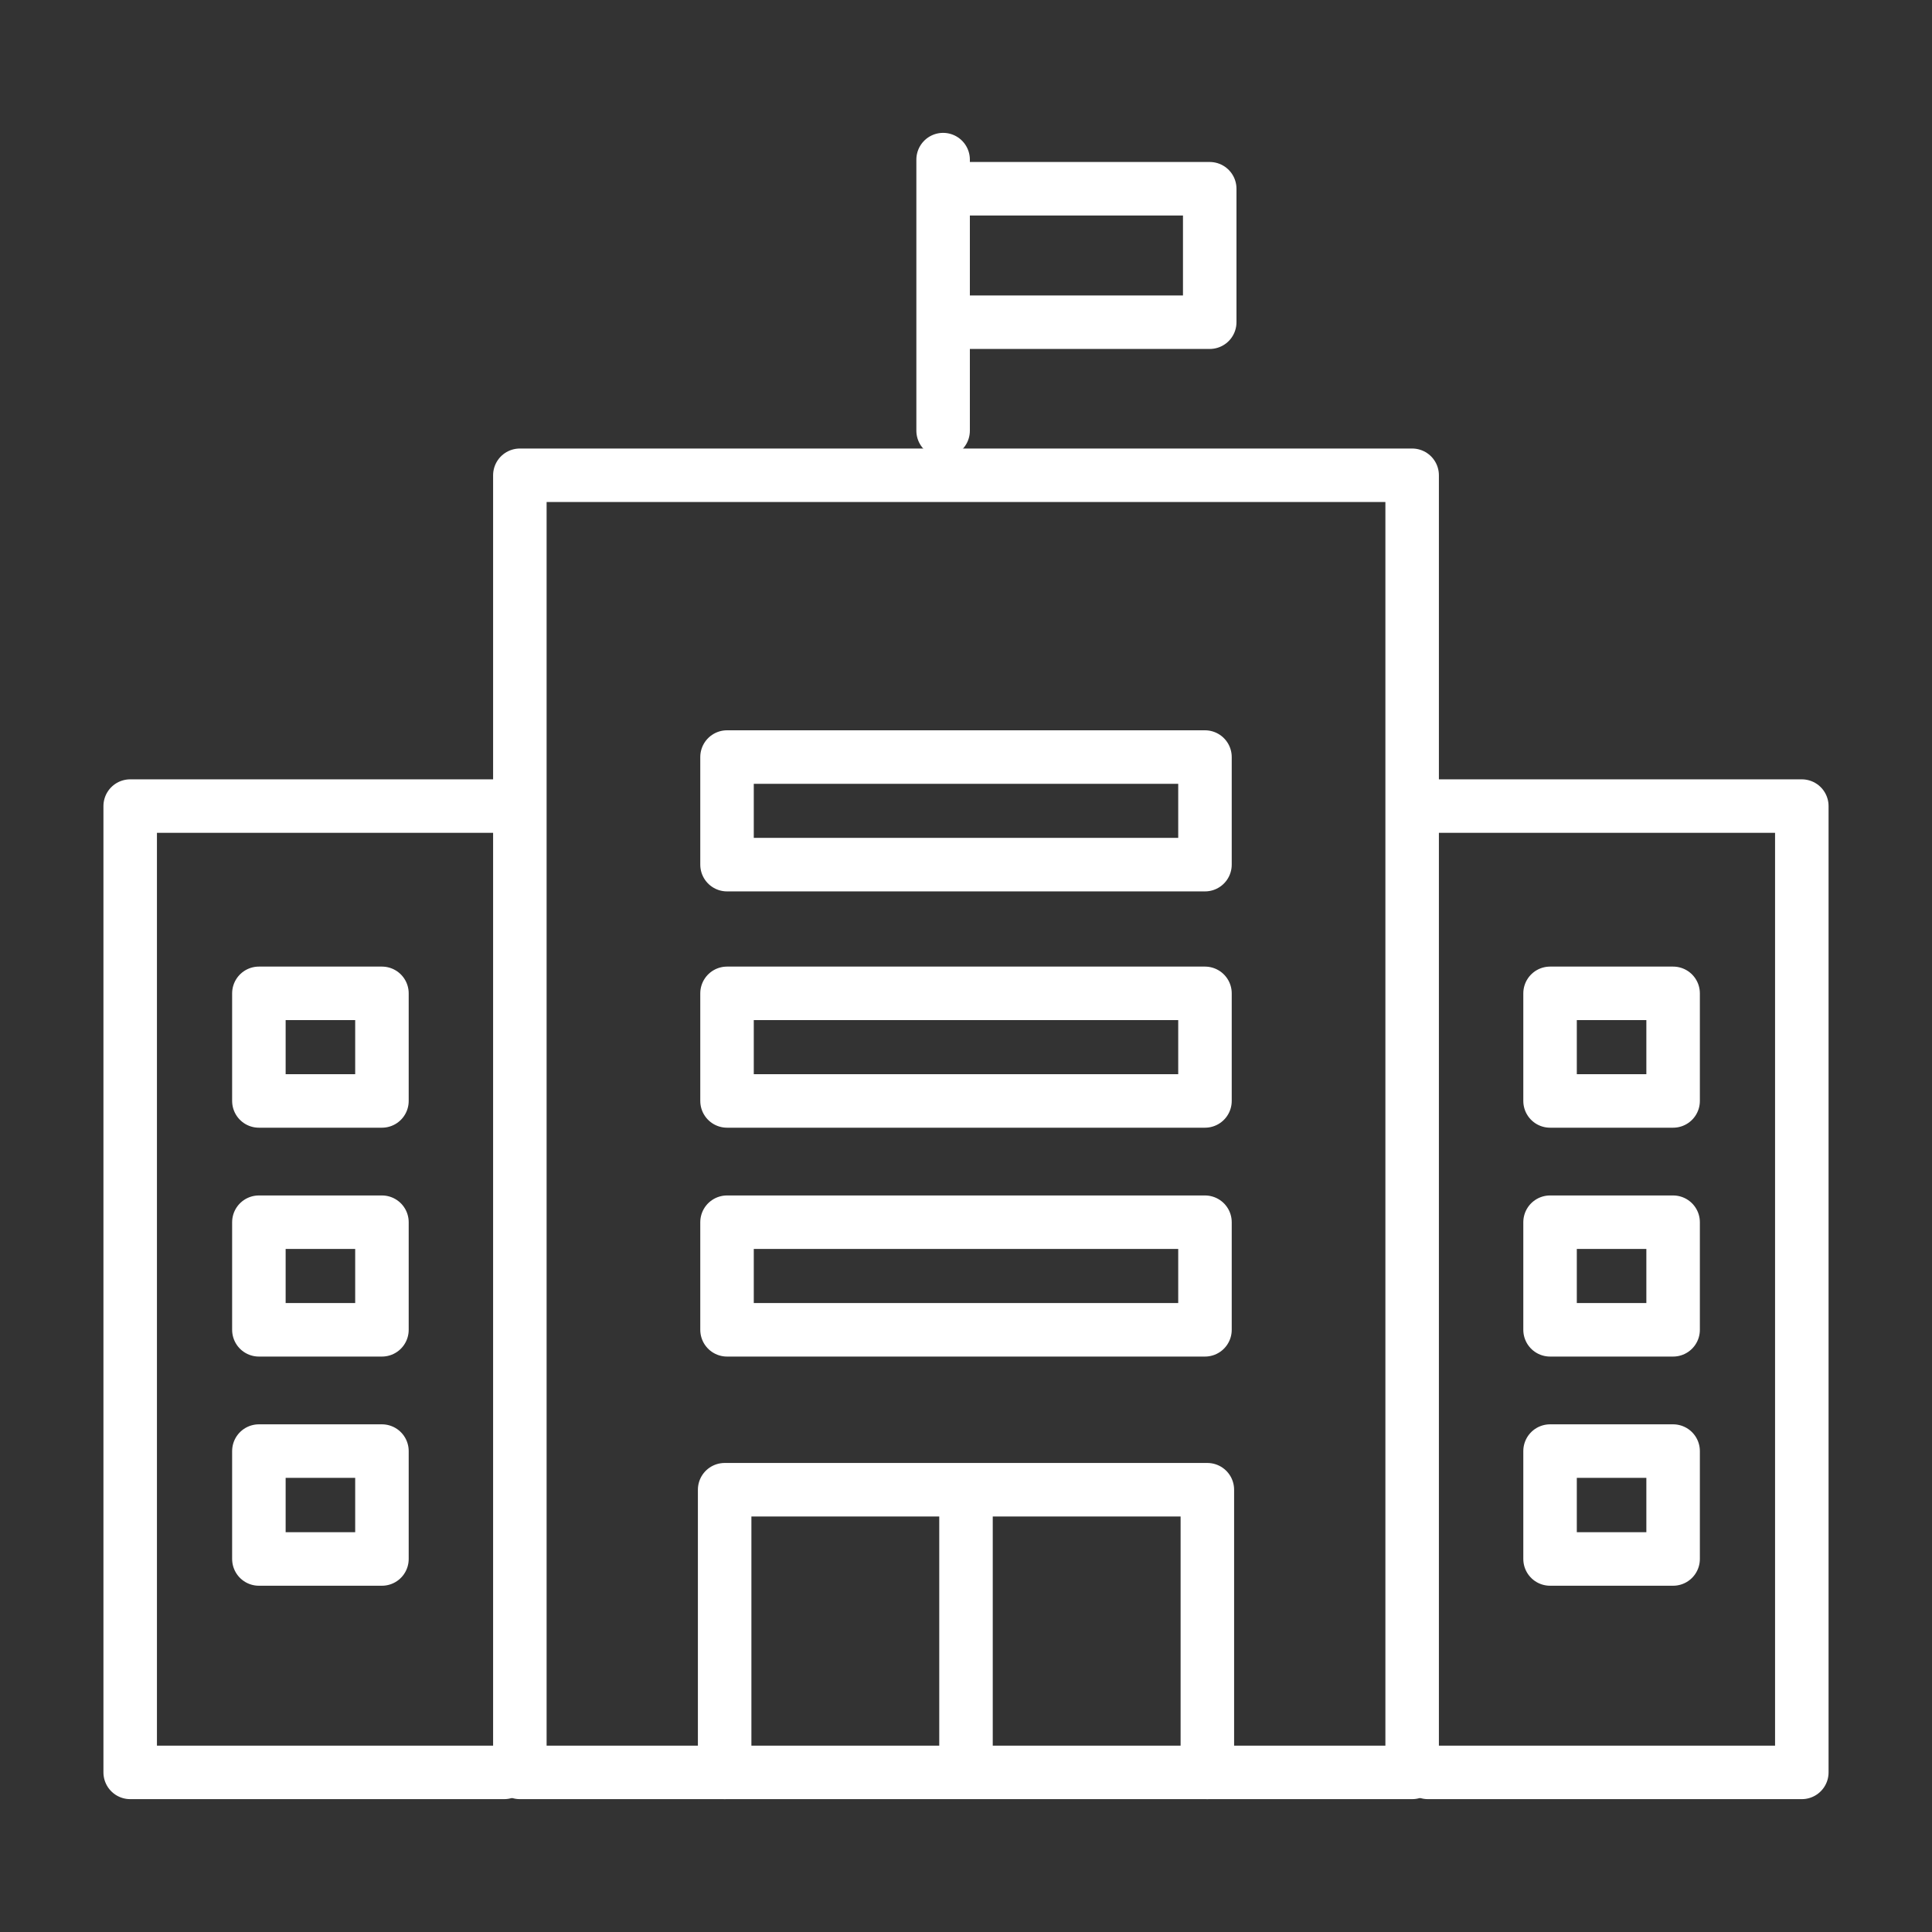 <?xml version="1.0" encoding="UTF-8"?>
<svg id="train" xmlns="http://www.w3.org/2000/svg" viewBox="0 0 65 65">
  <rect x="0" y="0" width="65" height="65" fill="#333333" stroke="none"/>
  <defs>
    <style>
      .cls-1 {
        fill: none;
        stroke: #fff;
        stroke-linecap: round;
        stroke-linejoin: round;
        stroke-width: 1.8px;
      }
    </style>
  </defs>
  <g>
    <polygon class="cls-1" points="40.67 15.99 47.51 15.99 47.51 59.63 17.49 59.63 17.49 15.99 24.33 15.99 40.67 15.99"/>
    <polyline class="cls-1" points="16.96 59.63 4.38 59.63 4.38 27.12 17.18 27.12"/>
    <polyline class="cls-1" points="48.04 59.63 60.62 59.63 60.62 27.12 47.82 27.12"/>
    <polyline class="cls-1" points="24.38 59.63 24.38 50.12 40.62 50.12 40.62 59.63"/>
    <polygon class="cls-1" points="8.71 48.82 12.85 48.82 12.85 52.45 8.71 52.45 8.71 48.82 8.71 48.82"/>
    <polygon class="cls-1" points="8.71 41.12 12.85 41.12 12.85 44.74 8.71 44.74 8.71 41.12 8.71 41.12"/>
    <polygon class="cls-1" points="8.71 33.42 12.85 33.42 12.85 37.04 8.71 37.04 8.71 33.42 8.71 33.42"/>
    <polygon class="cls-1" points="52.15 48.82 56.29 48.82 56.29 52.45 52.15 52.45 52.15 48.82 52.15 48.82"/>
    <polygon class="cls-1" points="52.15 41.12 56.29 41.12 56.29 44.74 52.15 44.74 52.15 41.12 52.15 41.12"/>
    <polygon class="cls-1" points="52.15 33.42 56.29 33.42 56.29 37.04 52.15 37.04 52.15 33.42 52.15 33.42"/>
    <polygon class="cls-1" points="24.46 25.47 40.54 25.47 40.54 29.09 24.46 29.09 24.46 25.47 24.46 25.47"/>
    <polygon class="cls-1" points="24.46 33.42 40.54 33.42 40.54 37.04 24.46 37.04 24.46 33.42 24.46 33.42"/>
    <polygon class="cls-1" points="24.46 41.12 40.54 41.12 40.54 44.74 24.46 44.74 24.46 41.12 24.46 41.12"/>
    <line class="cls-1" x1="32.5" y1="51.01" x2="32.5" y2="58.77"/>
  </g>
  <g>
    <polyline class="cls-1" points="31.76 6.35 40.7 6.35 40.7 10.84 31.76 10.84"/>
    <line class="cls-1" x1="31.73" y1="5.37" x2="31.73" y2="14.49"/>
  </g>
</svg>